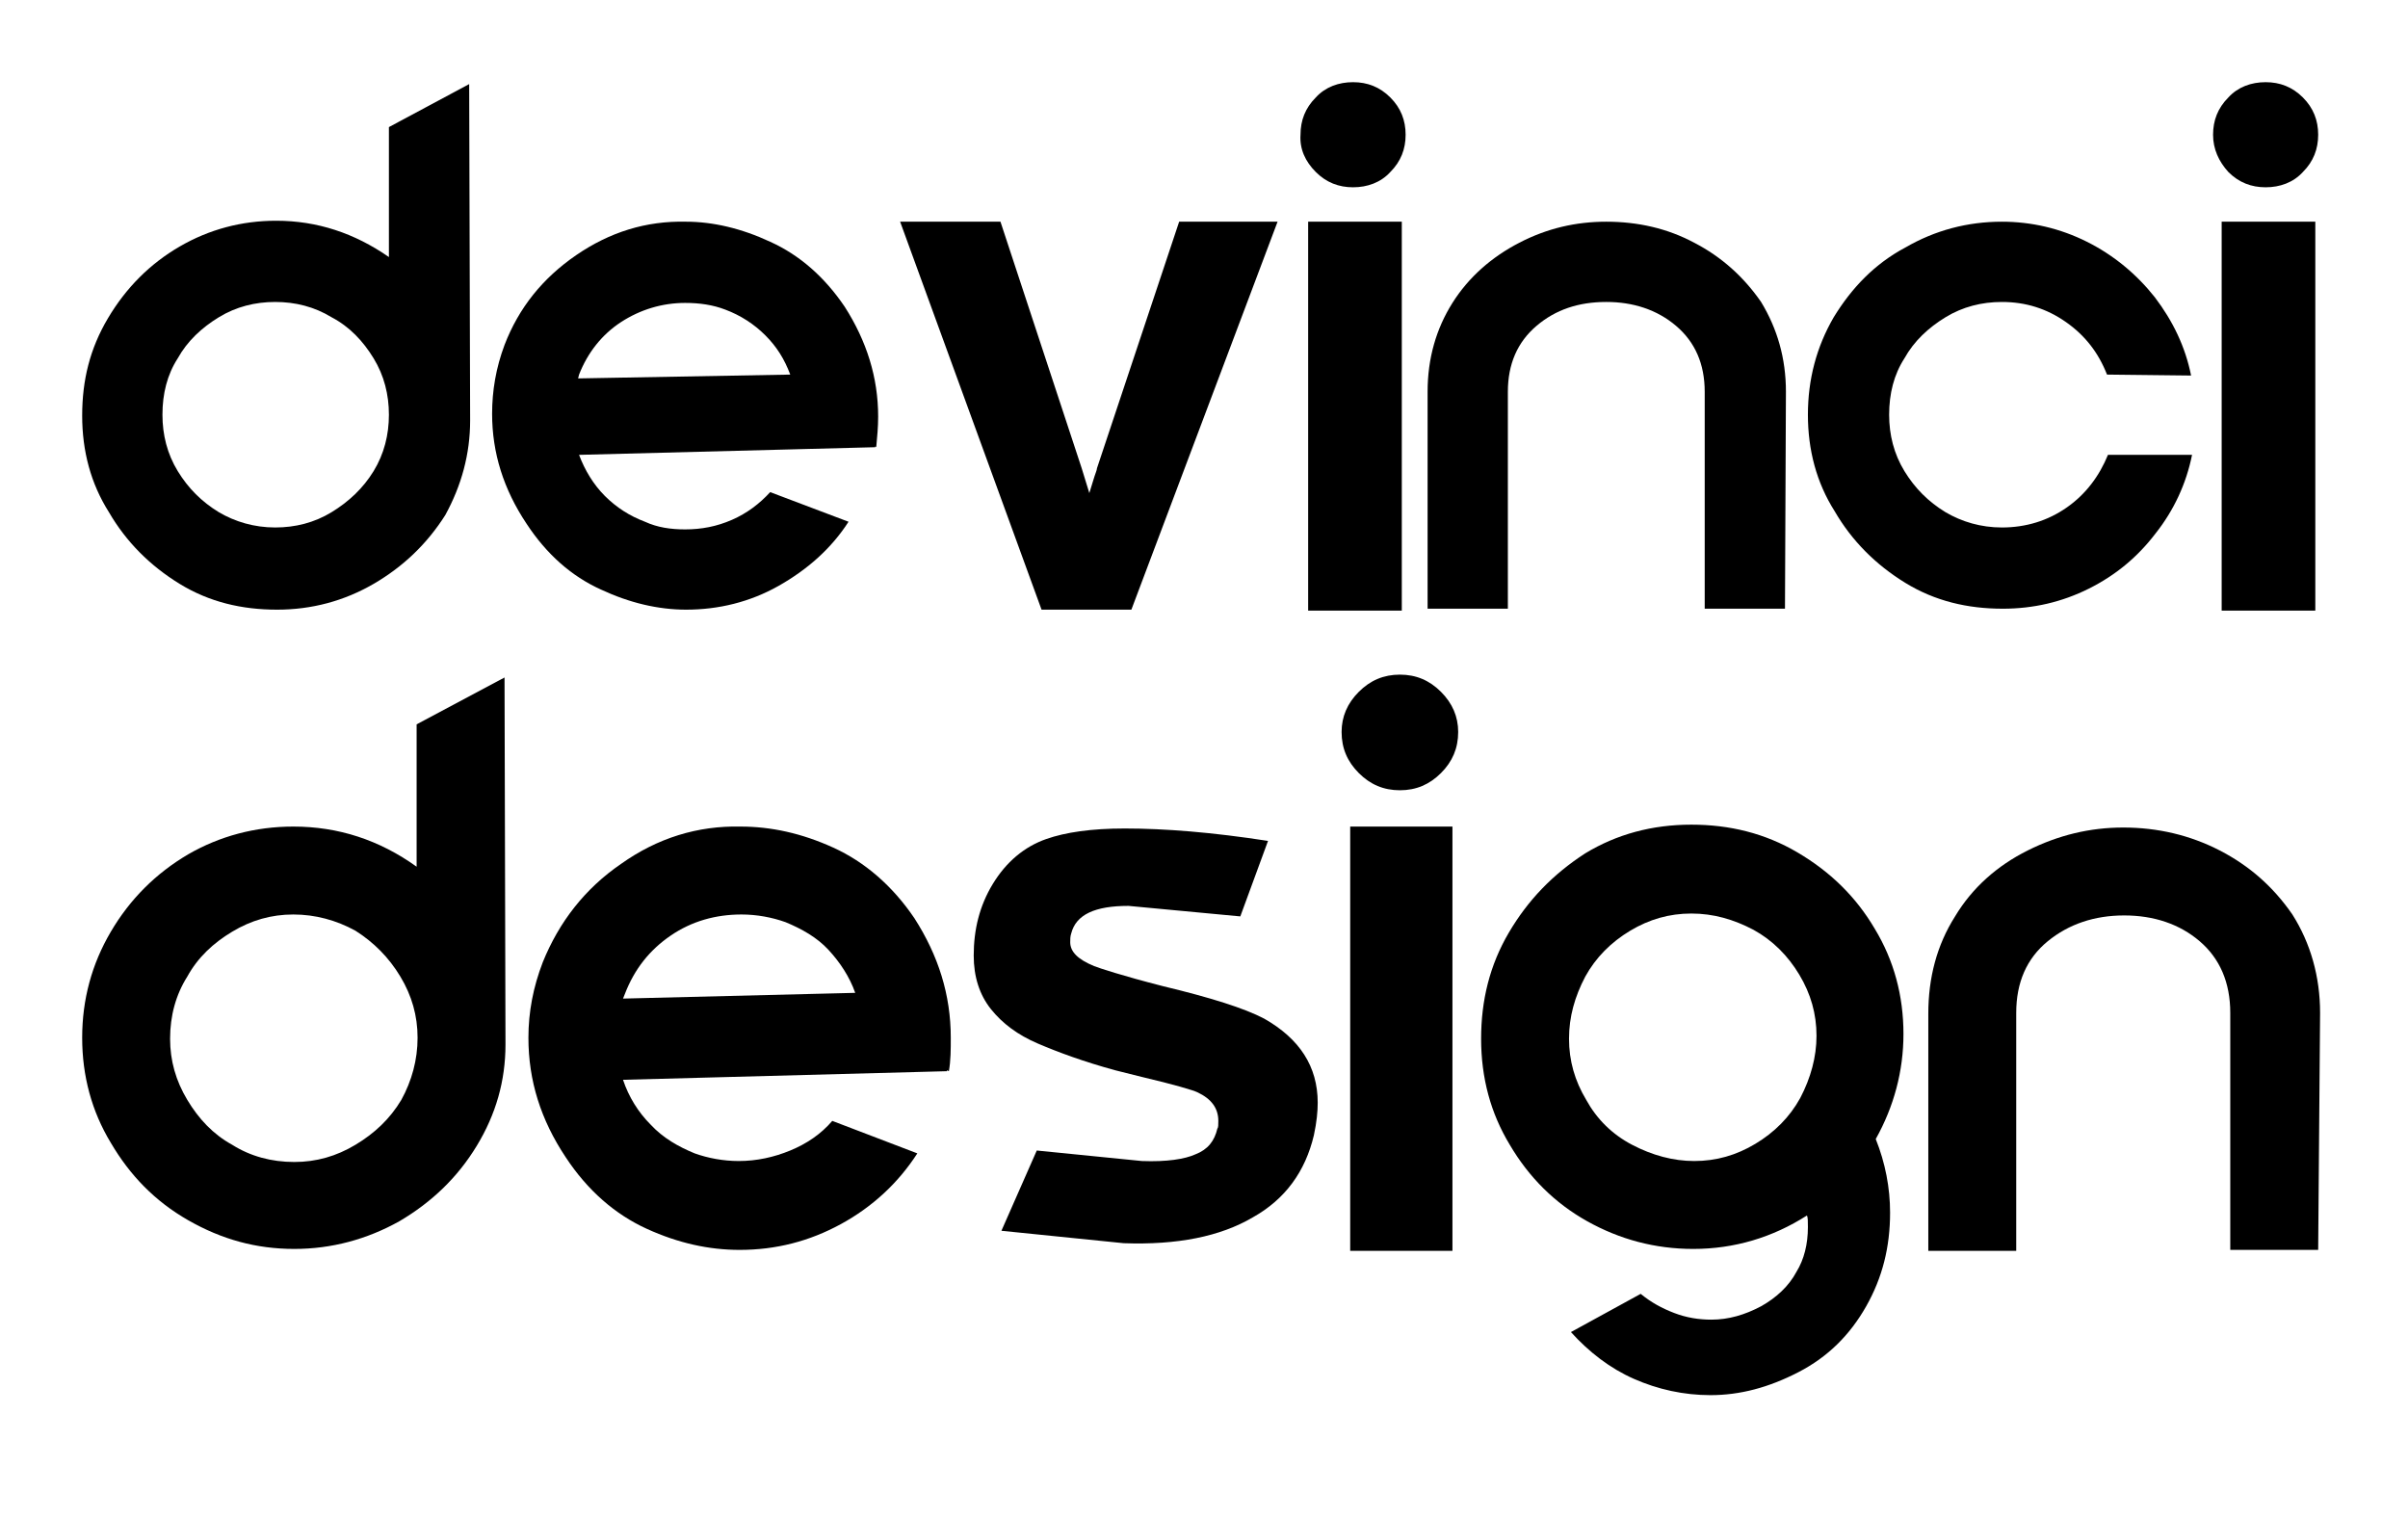 <?xml version="1.0" encoding="utf-8"?>
<!-- Generator: Adobe Illustrator 25.2.0, SVG Export Plug-In . SVG Version: 6.00 Build 0)  -->
<svg version="1.1"
	 id="svg44" inkscape:version="1.0 (4035a4fb49, 2020-05-01)" sodipodi:docname="SVG LOGO 1.svg" xmlns:cc="http://creativecommons.org/ns#" xmlns:dc="http://purl.org/dc/elements/1.1/" xmlns:inkscape="http://www.inkscape.org/namespaces/inkscape" xmlns:rdf="http://www.w3.org/1999/02/22-rdf-syntax-ns#" xmlns:sodipodi="http://sodipodi.sourceforge.net/DTD/sodipodi-0.dtd" xmlns:svg="http://www.w3.org/2000/svg"
	 xmlns="http://www.w3.org/2000/svg" xmlns:xlink="http://www.w3.org/1999/xlink" x="0px" y="0px" width="252px" height="159px"
	 viewBox="0 0 252 159" style="enable-background:new 0 0 252 159;" xml:space="preserve">
<sodipodi:namedview  bordercolor="#666666" borderopacity="1" gridtolerance="10" guidetolerance="10" id="namedview46" inkscape:current-layer="g42" inkscape:cx="275" inkscape:cy="470" inkscape:pageopacity="0" inkscape:pageshadow="2" inkscape:window-height="837" inkscape:window-maximized="1" inkscape:window-width="1600" inkscape:window-x="-8" inkscape:window-y="-8" inkscape:zoom="0.71276596" objecttolerance="10" pagecolor="#ffffff" showgrid="false">
	</sodipodi:namedview>
<g id="g28">
	<path id="path2" d="M49.2,44L49.1,8.8l-8.4,4.5v13.6c-3.6-2.5-7.5-3.8-11.8-3.8c-3.6,0-7,0.9-10.1,2.7c-3.1,1.8-5.6,4.3-7.5,7.5
		s-2.7,6.5-2.7,10.2c0,3.7,0.9,7.1,2.8,10.1c1.8,3.1,4.3,5.6,7.4,7.5s6.5,2.7,10.2,2.7c3.6,0,7-0.9,10.1-2.7
		c3.1-1.8,5.6-4.2,7.5-7.2C48.3,50.8,49.2,47.5,49.2,44L49.2,44z M39.1,37.5c1.1,1.8,1.6,3.8,1.6,5.9c0,2.1-0.5,4.1-1.6,5.9
		c-1.1,1.8-2.6,3.2-4.4,4.3c-1.8,1.1-3.8,1.6-5.9,1.6c-2.2,0-4.2-0.6-5.9-1.6c-1.8-1.1-3.2-2.5-4.3-4.3c-1.1-1.8-1.6-3.8-1.6-5.9
		c0-2.2,0.5-4.2,1.6-5.9c1-1.8,2.5-3.2,4.3-4.3c1.8-1.1,3.8-1.6,5.9-1.6c2.1,0,4.1,0.5,5.9,1.6C36.6,34.2,38,35.7,39.1,37.5z"/>
	<path id="path4" d="M60.3,26.7c-3.5,2.4-6,5.5-7.5,9.4c-0.9,2.4-1.3,4.8-1.3,7.2c0,4.1,1.2,7.9,3.6,11.5c2.1,3.2,4.7,5.5,7.8,6.9
		c3,1.4,6,2.1,8.9,2.1c3.4,0,6.7-0.8,9.7-2.5s5.5-3.9,7.3-6.7l-8.2-3.1c-1.1,1.2-2.4,2.2-4,2.9c-1.6,0.7-3.2,1-4.9,1
		c-1.5,0-2.9-0.2-4.2-0.8c-1.6-0.6-3-1.5-4.2-2.7s-2.1-2.7-2.7-4.3l31-0.8v-0.1l0.1,0.1c0.1-1.1,0.2-2.1,0.2-3.2
		c0-4.1-1.2-7.9-3.5-11.5c-2.1-3.1-4.7-5.4-7.8-6.8c-3-1.4-6-2.1-8.8-2.1C67.6,23.1,63.8,24.3,60.3,26.7L60.3,26.7z M60.5,39.6
		l0.1-0.4c0.9-2.3,2.4-4.2,4.4-5.5s4.3-2,6.7-2c1.5,0,2.9,0.2,4.2,0.7c1.6,0.6,3,1.5,4.2,2.7c1.2,1.2,2,2.5,2.6,4.1L60.5,39.6z"/>
	<path id="path6" d="M104.7,23.2H94.2l14.8,40.6h9.4l15.3-40.6h-10.3L114.8,49c0,0.2-0.2,0.6-0.4,1.3l-0.4,1.3l-0.8-2.6L104.7,23.2z
		"/>
	<path id="path8" d="M146.7,63.9V23.2h-9.8v40.7H146.7z M137.7,18c1.1,1.1,2.4,1.6,3.9,1.6c1.5,0,2.9-0.5,3.9-1.6
		c1.1-1.1,1.6-2.4,1.6-3.9c0-1.5-0.5-2.8-1.6-3.9c-1.1-1.1-2.4-1.6-3.9-1.6c-1.5,0-2.9,0.5-3.9,1.6c-1.1,1.1-1.6,2.4-1.6,3.9
		C136,15.6,136.6,16.9,137.7,18z"/>
	<path id="path10" d="M178.4,41v22.7h8.4l0.1-22.7c0-3.5-0.9-6.6-2.6-9.4c-1.8-2.6-4.1-4.7-7-6.2c-2.8-1.5-5.9-2.2-9.2-2.2
		c-3.2,0-6.2,0.7-9.1,2.2c-2.9,1.5-5.3,3.6-7,6.3c-1.7,2.7-2.6,5.8-2.6,9.3v22.7h8.4V41c0-2.9,1-5.2,3-6.9s4.4-2.5,7.3-2.5
		c2.8,0,5.3,0.8,7.3,2.5S178.4,38.1,178.4,41L178.4,41z"/>
	<path id="path12" d="M191.9,33.2c-1.8,3.1-2.7,6.5-2.7,10.2c0,3.7,0.9,7.1,2.8,10.1c1.8,3.1,4.3,5.6,7.4,7.5s6.5,2.7,10.2,2.7
		c3.2,0,6.2-0.7,9-2.1c2.8-1.4,5.1-3.3,7-5.8c1.9-2.4,3.2-5.2,3.8-8.2h-8.8c-0.9,2.2-2.3,4.1-4.3,5.5s-4.3,2.1-6.8,2.1
		c-2.2,0-4.2-0.6-5.9-1.6c-1.8-1.1-3.2-2.5-4.3-4.3s-1.6-3.8-1.6-5.9c0-2.2,0.5-4.2,1.6-5.9c1-1.8,2.5-3.2,4.3-4.3
		c1.8-1.1,3.8-1.6,5.9-1.6c2.5,0,4.7,0.7,6.7,2.1s3.4,3.2,4.3,5.5l8.8,0.1c-0.6-3-1.9-5.7-3.8-8.2c-1.9-2.4-4.3-4.4-7.1-5.8
		c-2.8-1.4-5.8-2.1-8.9-2.1c-3.6,0-7,0.9-10.1,2.7C196.2,27.6,193.8,30.1,191.9,33.2L191.9,33.2z"/>
	<path id="path14" d="M242.3,63.9V23.2h-9.8v40.7H242.3z M233.2,18c1.1,1.1,2.4,1.6,3.9,1.6s2.9-0.5,3.9-1.6
		c1.1-1.1,1.6-2.4,1.6-3.9c0-1.5-0.5-2.8-1.6-3.9c-1.1-1.1-2.4-1.6-3.9-1.6c-1.5,0-2.9,0.5-3.9,1.6c-1.1,1.1-1.6,2.4-1.6,3.9
		C231.6,15.6,232.2,16.9,233.2,18z"/>
	<path id="path16" d="M52.9,109.3l-0.1-38.4l-9.2,4.9v14.9c-3.9-2.8-8.2-4.2-12.9-4.2c-4,0-7.7,1-11,2.9c-3.4,2-6.1,4.7-8.1,8.1
		c-2,3.4-3,7.1-3,11.1c0,4,1,7.7,3,11c2,3.4,4.6,6.1,8.1,8.1s7.1,3,11.1,3c3.9,0,7.6-1,11-2.9c3.4-2,6.1-4.6,8.1-7.9
		S52.9,113.1,52.9,109.3z M41.9,102.2c1.2,2,1.8,4.1,1.8,6.4c0,2.3-0.6,4.5-1.7,6.5c-1.2,2-2.8,3.5-4.8,4.7c-2,1.2-4.1,1.8-6.4,1.8
		c-2.4,0-4.6-0.6-6.5-1.8c-2-1.1-3.5-2.7-4.7-4.7c-1.2-2-1.8-4.1-1.8-6.4c0-2.4,0.6-4.6,1.8-6.5c1.1-2,2.7-3.5,4.7-4.7
		c2-1.2,4.1-1.8,6.4-1.8c2.3,0,4.5,0.6,6.5,1.7C39.1,98.6,40.7,100.2,41.9,102.2L41.9,102.2z"/>
	<path id="path18" d="M65,90.4c-3.8,2.6-6.5,6.1-8.2,10.3c-1,2.6-1.5,5.2-1.5,7.9c0,4.5,1.3,8.6,3.9,12.5c2.3,3.5,5.2,6,8.5,7.5
		c3.3,1.5,6.5,2.2,9.7,2.2c3.8,0,7.3-0.9,10.6-2.7c3.3-1.8,6-4.3,8-7.4l-8.9-3.4c-1.2,1.4-2.7,2.4-4.4,3.1c-1.7,0.7-3.5,1.1-5.4,1.1
		c-1.6,0-3.2-0.3-4.6-0.8c-1.7-0.7-3.3-1.6-4.6-3c-1.3-1.3-2.3-2.9-2.9-4.7l33.9-0.9V112l0.2,0.1c0.2-1.1,0.2-2.3,0.2-3.5
		c0-4.5-1.3-8.6-3.8-12.5c-2.3-3.4-5.2-5.9-8.5-7.4c-3.3-1.5-6.5-2.2-9.7-2.2C73,86.4,68.8,87.7,65,90.4L65,90.4z M65.2,104.5
		l0.2-0.5c1-2.6,2.6-4.6,4.8-6.1c2.2-1.5,4.7-2.2,7.4-2.2c1.6,0,3.2,0.3,4.6,0.8c1.7,0.7,3.3,1.6,4.5,2.9s2.2,2.8,2.8,4.5
		L65.2,104.5z"/>
	<path id="path20" d="M119.5,121.5l-11-1.1l-3.7,8.4l12.8,1.3c5.6,0.2,10.1-0.7,13.5-2.7c3.4-1.9,5.5-4.8,6.4-8.6
		c0.3-1.4,0.4-2.5,0.4-3.4c0-3.8-1.9-6.7-5.6-8.8c-2.1-1.1-5.6-2.2-10.6-3.4c-4.3-1.1-6.7-1.9-7.2-2.1c-1.7-0.7-2.5-1.5-2.5-2.5
		c0-0.3,0-0.6,0.1-0.9c0.5-2,2.5-2.9,6-2.9l11.7,1.1l2.9-7.9c-5.8-0.9-10.8-1.3-15-1.3c-3.5,0-6.2,0.4-8.2,1.1
		c-2.3,0.8-4.2,2.4-5.6,4.7c-1.4,2.3-2,4.8-2,7.5c0,2.2,0.6,4.1,1.8,5.6c1.2,1.5,2.8,2.7,4.9,3.6c2.1,0.9,4.8,1.9,8.1,2.8l2.8,0.7
		c3.4,0.8,5.4,1.4,5.8,1.6c1.5,0.7,2.2,1.7,2.2,3c0,0.4,0,0.7-0.1,0.8c-0.3,1.3-1,2.2-2.3,2.7C124,121.3,122.1,121.6,119.5,121.5
		L119.5,121.5z"/>
	<path id="path22" d="M152,130.9V86.5h-10.7v44.4C141.3,130.9,152,130.9,152,130.9z M142.2,80.9c1.2,1.2,2.6,1.8,4.3,1.8
		c1.7,0,3.1-0.6,4.3-1.8c1.2-1.2,1.8-2.6,1.8-4.3c0-1.6-0.6-3-1.8-4.2c-1.2-1.2-2.6-1.8-4.3-1.8c-1.7,0-3.1,0.6-4.3,1.8
		c-1.2,1.2-1.8,2.6-1.8,4.2C140.4,78.3,141,79.7,142.2,80.9z"/>
	<path id="path24" d="M157.9,97.6c-2,3.4-2.9,7.1-2.9,11.1c0,4.1,1,7.8,3,11.1c2,3.4,4.7,6.1,8.1,8s7.1,2.9,11.1,2.9
		c4.3,0,8.3-1.2,11.9-3.5c0.1,0.2,0.1,0.6,0.1,1.2c0,1.8-0.4,3.4-1.2,4.7c-0.8,1.5-2.1,2.7-3.7,3.6c-1.7,0.9-3.4,1.4-5.2,1.4
		c-1.3,0-2.6-0.2-3.9-0.7c-1.3-0.5-2.4-1.1-3.5-2l-7.3,4c1.9,2.1,4.1,3.8,6.6,4.9s5.2,1.7,8,1.7c3.1,0,6.1-0.8,9.2-2.4
		c3.1-1.6,5.4-3.9,7.1-6.9s2.5-6.2,2.5-9.8c0-2.6-0.5-5.2-1.5-7.7c1.9-3.4,2.9-7.1,2.9-11c0-4-1-7.7-3-11c-2-3.4-4.7-6-8.1-8
		s-7.1-2.9-11.1-2.9c-4.1,0-7.8,1-11.1,3C162.5,91.5,159.9,94.2,157.9,97.6L157.9,97.6z M166,115.1c-1.2-2-1.8-4.1-1.8-6.4
		s0.6-4.4,1.7-6.5c1.1-2,2.7-3.6,4.7-4.8c2-1.2,4.1-1.8,6.4-1.8s4.4,0.6,6.5,1.7c2,1.1,3.6,2.7,4.8,4.7c1.2,2,1.8,4.1,1.8,6.4
		c0,2.2-0.6,4.4-1.7,6.5c-1.1,2-2.7,3.6-4.7,4.8c-2,1.2-4.1,1.8-6.4,1.8c-2.2,0-4.4-0.6-6.5-1.7C168.7,118.7,167.1,117.1,166,115.1
		L166,115.1z"/>
	<path id="path26" d="M233.4,106v24.8h9.2l0.2-24.8c0-3.8-1-7.3-2.9-10.3c-2-2.9-4.5-5.1-7.6-6.7s-6.5-2.4-10.1-2.4
		c-3.5,0-6.8,0.8-10,2.4c-3.2,1.6-5.8,3.9-7.6,6.9c-1.9,3-2.8,6.4-2.8,10.2v24.8h9.2V106c0-3.2,1.1-5.7,3.3-7.5
		c2.2-1.8,4.9-2.7,8-2.7c3.1,0,5.8,0.9,7.9,2.7C232.3,100.3,233.4,102.8,233.4,106z"/>
</g>
</svg>
